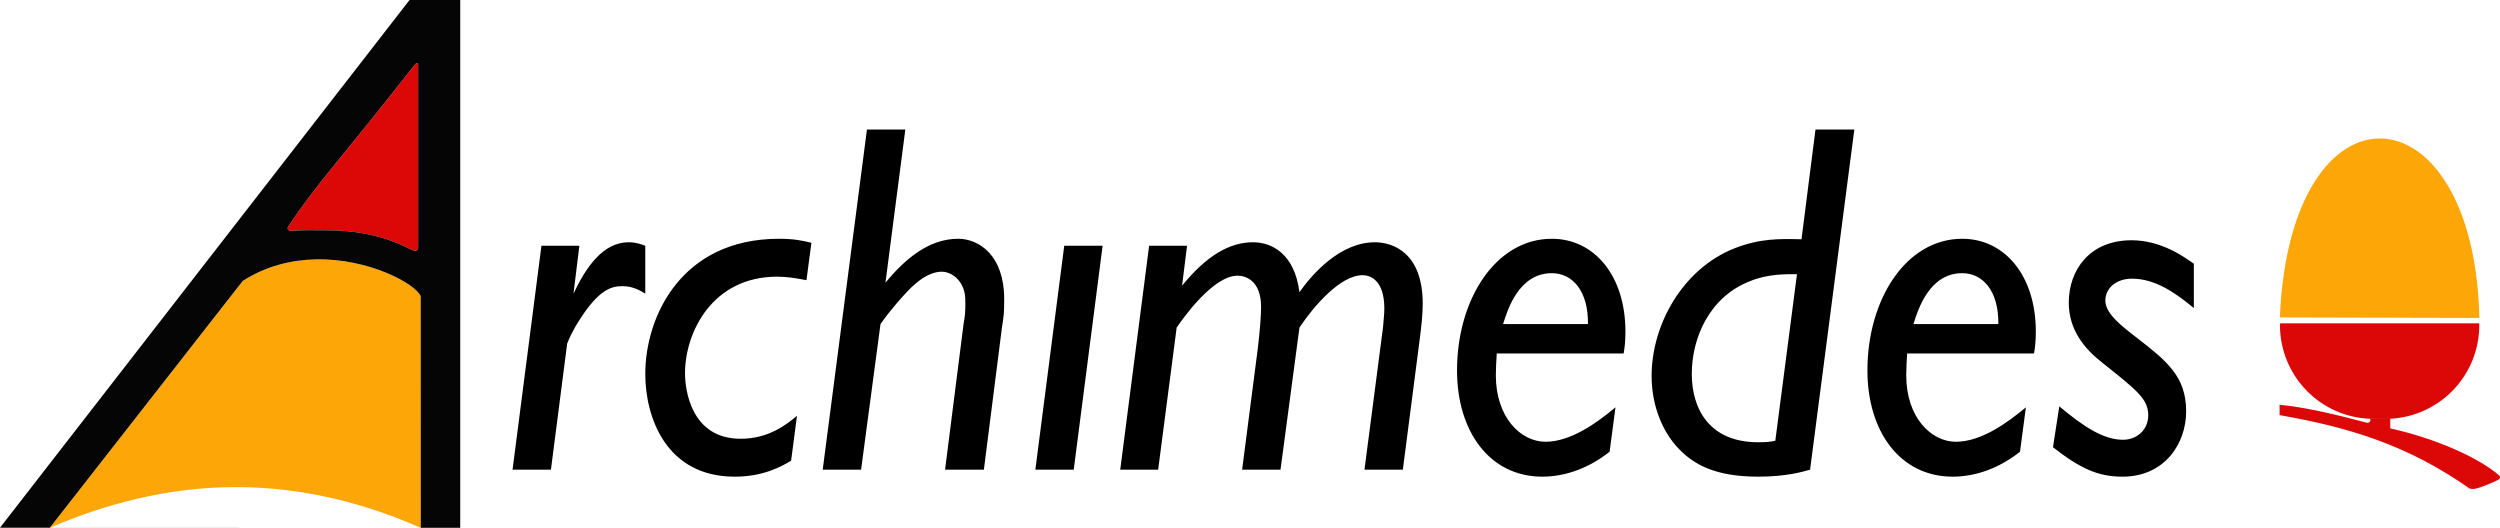 <?xml version="1.0" encoding="UTF-8" standalone="no"?>
<!-- Created by ERK -->

<svg
   height="169.334"
   viewBox="0 0 401.014 84.667"
   width="802.028"
   version="1.1"
   id="svg7"
   sodipodi:docname="archimedes.svg"
   inkscape:version="1.4 (86a8ad7, 2024-10-11)"
   xmlns:inkscape="http://www.inkscape.org/namespaces/inkscape"
   xmlns:sodipodi="http://sodipodi.sourceforge.net/DTD/sodipodi-0.dtd"
   xmlns="http://www.w3.org/2000/svg"
   xmlns:svg="http://www.w3.org/2000/svg">
  <defs
     id="defs7" />
  <sodipodi:namedview
     id="namedview7"
     pagecolor="#ffffff"
     bordercolor="#000000"
     borderopacity="0.25"
     inkscape:showpageshadow="2"
     inkscape:pageopacity="0.0"
     inkscape:pagecheckerboard="true"
     inkscape:deskcolor="#d1d1d1"
     inkscape:zoom="2.2891968"
     inkscape:cx="372.61977"
     inkscape:cy="95.448323"
     inkscape:window-width="3840"
     inkscape:window-height="2066"
     inkscape:window-x="-11"
     inkscape:window-y="-11"
     inkscape:window-maximized="1"
     inkscape:current-layer="svg7" />
  <path
     d="M397.68 51.865h-31.917c-.013.09-.03.174-.041.264a15.025 15.025 0 0 0 15.057 15.058h1.853a15.025 15.025 0 0 0 15.057-15.058c-.001-.089-.007-.176-.01-.264z"
     fill="#db0404"
     opacity=".98"
     id="path1"
     inkscape:label="Acorn" />
  <path
     d="M365.701 50.915c1.663-39.164 31.174-37.398 32.003.085"
     fill="#fca404"
     opacity=".98"
     id="path2"
     inkscape:label="Acorn" />
  <path
     d="M400.93 76.31c.137.197.147.487-.292.704-.85.417-2.44 1.102-3.527 1.37-.398.098-.8.047-1.015-.044-9.909-6.963-19.383-9.816-30.438-11.75v-1.665c3.808.356 8.66 1.455 13.961 2.874.658.145.689-.633.495-.627l3.294-.089v1.628c7.582 1.691 14.448 4.855 17.522 7.6z"
     fill="#db0404"
     opacity=".98"
     id="path3"
     inkscape:label="Acorn" />
  <path
     d="M67.49 84.667c-21.379-9.402-40.984-7.986-59.51 0l30.953-39.6c12.095-7.77 27.28-.474 28.548 2.437l.01 37.163"
     fill="#fca404"
     opacity=".98"
     id="path5"
     inkscape:label="AFill" />
  <path
     d="M67.074 39.704v-29.29c.043-.305-.243-.426-.571-.007-11.958 15.277-15.609 18.92-20.266 25.904-.26.482-.012.734.708.707 1.767-.143 3.502-.07 5.176-.078 7.36-.039 11.528 1.954 13.89 3.115.895.38 1.073-.009 1.063-.351z"
     fill="#db0404"
     opacity=".98"
     id="path6"
     inkscape:label="AFill" />
  <path
     d="M65.694 0 0 84.647l7.994.002 30.939-39.583c3.78-2.427 7.862-3.383 11.726-3.462 8.501-.175 15.95 3.899 16.822 5.9l.01 37.161 6.333.002V0zm1.797 84.665-59.497-.016-.015.019h59.512zm-.563-74.526c.107.016.168.122.146.274v29.29c.01.343-.168.731-1.063.352-2.362-1.162-6.529-3.154-13.89-3.116-1.674.01-3.409-.065-5.176.079-.72.027-.968-.226-.708-.707 4.657-6.984 8.308-10.627 20.266-25.904.164-.21.318-.284.425-.268z"
     fill="#fffbff"
     opacity=".98"
     id="path7"
     inkscape:label="A"
     style="fill:#000000" />
  <path
     d="M 92.933,39.42 H 86.85 l -4.635,35.92 h 6.156 L 90.978,55.1 c 0.87,-2.16 1.81,-3.52 2.173,-4.08 2.969,-4.56 4.924,-5.12 6.662,-5.12 1.738,0 2.897,0.72 3.693,1.2 v -7.68 c -0.651,-0.24 -1.448,-0.56 -2.679,-0.56 -4.128,0 -6.88,4.08 -8.835,8.24 z m 37.224,-0.48 c -1.376,-0.32 -2.68,-0.64 -5.215,-0.64 -15.642,0 -21.435,12.48 -21.435,21.68 0,7.04 3.403,16.48 14.338,16.48 4.563,0 7.46,-1.6 9.053,-2.56 l 0.941,-7.2 c -1.738,1.44 -4.562,3.68 -9.052,3.68 -7.966,0 -8.908,-7.92 -8.908,-10.48 0,-6.64 4.418,-15.52 14.774,-15.52 1.665,0 2.969,0.24 4.707,0.56 z M 145.22,20.78 h -6.156 l -7.097,54.56 h 6.156 l 3.114,-23.36 c 1.738,-2.48 3.62,-4.48 3.91,-4.8 1.087,-1.2 3.404,-3.6 5.939,-3.6 1.014,0 2.245,0.64 2.969,1.76 0.724,1.12 0.796,2.16 0.796,3.36 0,1.52 -0.072,2 -0.29,3.28 l -2.968,23.36 h 6.228 l 2.896,-22.8 c 0.29,-1.84 0.362,-2.32 0.362,-4.56 0,-7.04 -4.055,-9.68 -7.386,-9.68 -4.78,0 -8.618,3.36 -11.66,7.04 z m 31.647,18.64 h -6.156 l -4.635,35.92 h 6.156 z m 13.542,0 h -6.083 l -4.635,35.92 h 6.083 l 2.97,-22.8 c 0.94,-1.36 5.793,-8.32 9.776,-8.32 1.231,0 3.766,0.72 3.766,5.04 0,1.04 -0.145,3.44 -0.507,6.48 l -2.535,19.6 h 6.156 l 3.041,-22.8 c 2.245,-3.36 6.518,-8.4 10.139,-8.4 1.159,0 3.476,0.72 3.476,5.36 0,0.88 -0.145,2.16 -0.217,3.04 l -2.97,22.8 h 6.156 l 2.752,-21.28 c 0.217,-1.76 0.435,-3.52 0.435,-5.36 0,-8.16 -4.78,-9.84 -7.677,-9.84 -5.576,0 -10.066,5.12 -12.094,8 -0.796,-6.16 -4.417,-8 -7.459,-8 -3.766,0 -7.459,2.16 -11.37,6.96 z m 68.725,25.92 c -2.969,2.48 -7.17,5.52 -11.225,5.52 -3.983,0 -7.966,-3.92 -7.966,-10.64 0,-1.2 0.073,-2.24 0.145,-3.52 h 20.35 c 0.145,-0.8 0.29,-1.84 0.29,-3.52 0,-8.96 -4.997,-14.88 -11.805,-14.88 -8.98,0 -15.208,9.68 -15.208,21.12 0,9.76 5.214,17.04 13.687,17.04 3.042,0 6.953,-0.96 10.79,-4 z M 241.102,51.98 c 0.724,-2.32 2.535,-8.16 7.821,-8.16 3.332,0 5.866,2.88 5.794,8.16 z m 56.342,-31.2 h -6.228 l -2.245,17.6 c -3.549,-0.08 -6.59,-0.16 -10.718,1.44 -8.328,3.28 -13.325,12.24 -13.325,20.48 0,4.88 1.81,9.04 4.345,11.68 2.39,2.48 5.793,4.48 12.746,4.48 4.562,0 7.169,-0.8 8.328,-1.12 z M 284.77,70.7 c -0.725,0.16 -1.376,0.24 -2.752,0.24 -7.822,0 -10.646,-5.36 -10.646,-10.96 0,-5.68 2.752,-12.32 9.342,-14.88 2.897,-1.2 5.866,-1.12 7.532,-1.12 z m 40.193,-5.36 c -2.97,2.48 -7.17,5.52 -11.225,5.52 -3.983,0 -7.966,-3.92 -7.966,-10.64 0,-1.2 0.072,-2.24 0.145,-3.52 h 20.35 c 0.144,-0.8 0.29,-1.84 0.29,-3.52 0,-8.96 -4.998,-14.88 -11.805,-14.88 -8.98,0 -15.208,9.68 -15.208,21.12 0,9.76 5.214,17.04 13.687,17.04 3.042,0 6.952,-0.96 10.79,-4 z M 306.93,51.98 c 0.724,-2.32 2.534,-8.16 7.82,-8.16 3.332,0 5.867,2.88 5.794,8.16 z m 44.973,-9.68 c -1.81,-1.28 -5.36,-3.76 -9.994,-3.76 -6.735,0 -10.066,4.8 -10.066,10 0,4.4 2.534,7.44 5.431,9.68 5.504,4.4 7.314,5.76 7.314,8.4 0,2.32 -1.81,3.92 -4.055,3.92 -3.114,0 -6.3,-2.08 -10.211,-5.36 l -1.014,6.56 c 4.418,3.44 7.242,4.72 11.153,4.72 6.734,0 10.21,-5.28 10.21,-10.48 0,-5.6 -3.113,-8.08 -7.966,-11.84 -2.39,-1.84 -4.996,-3.84 -4.996,-5.92 0,-2 1.738,-3.52 4.272,-3.52 3.694,0 6.953,2.24 9.922,4.72 z"
     id="path4"
     style="fill:#000000"
     inkscape:label="rchimedes" />
</svg>
